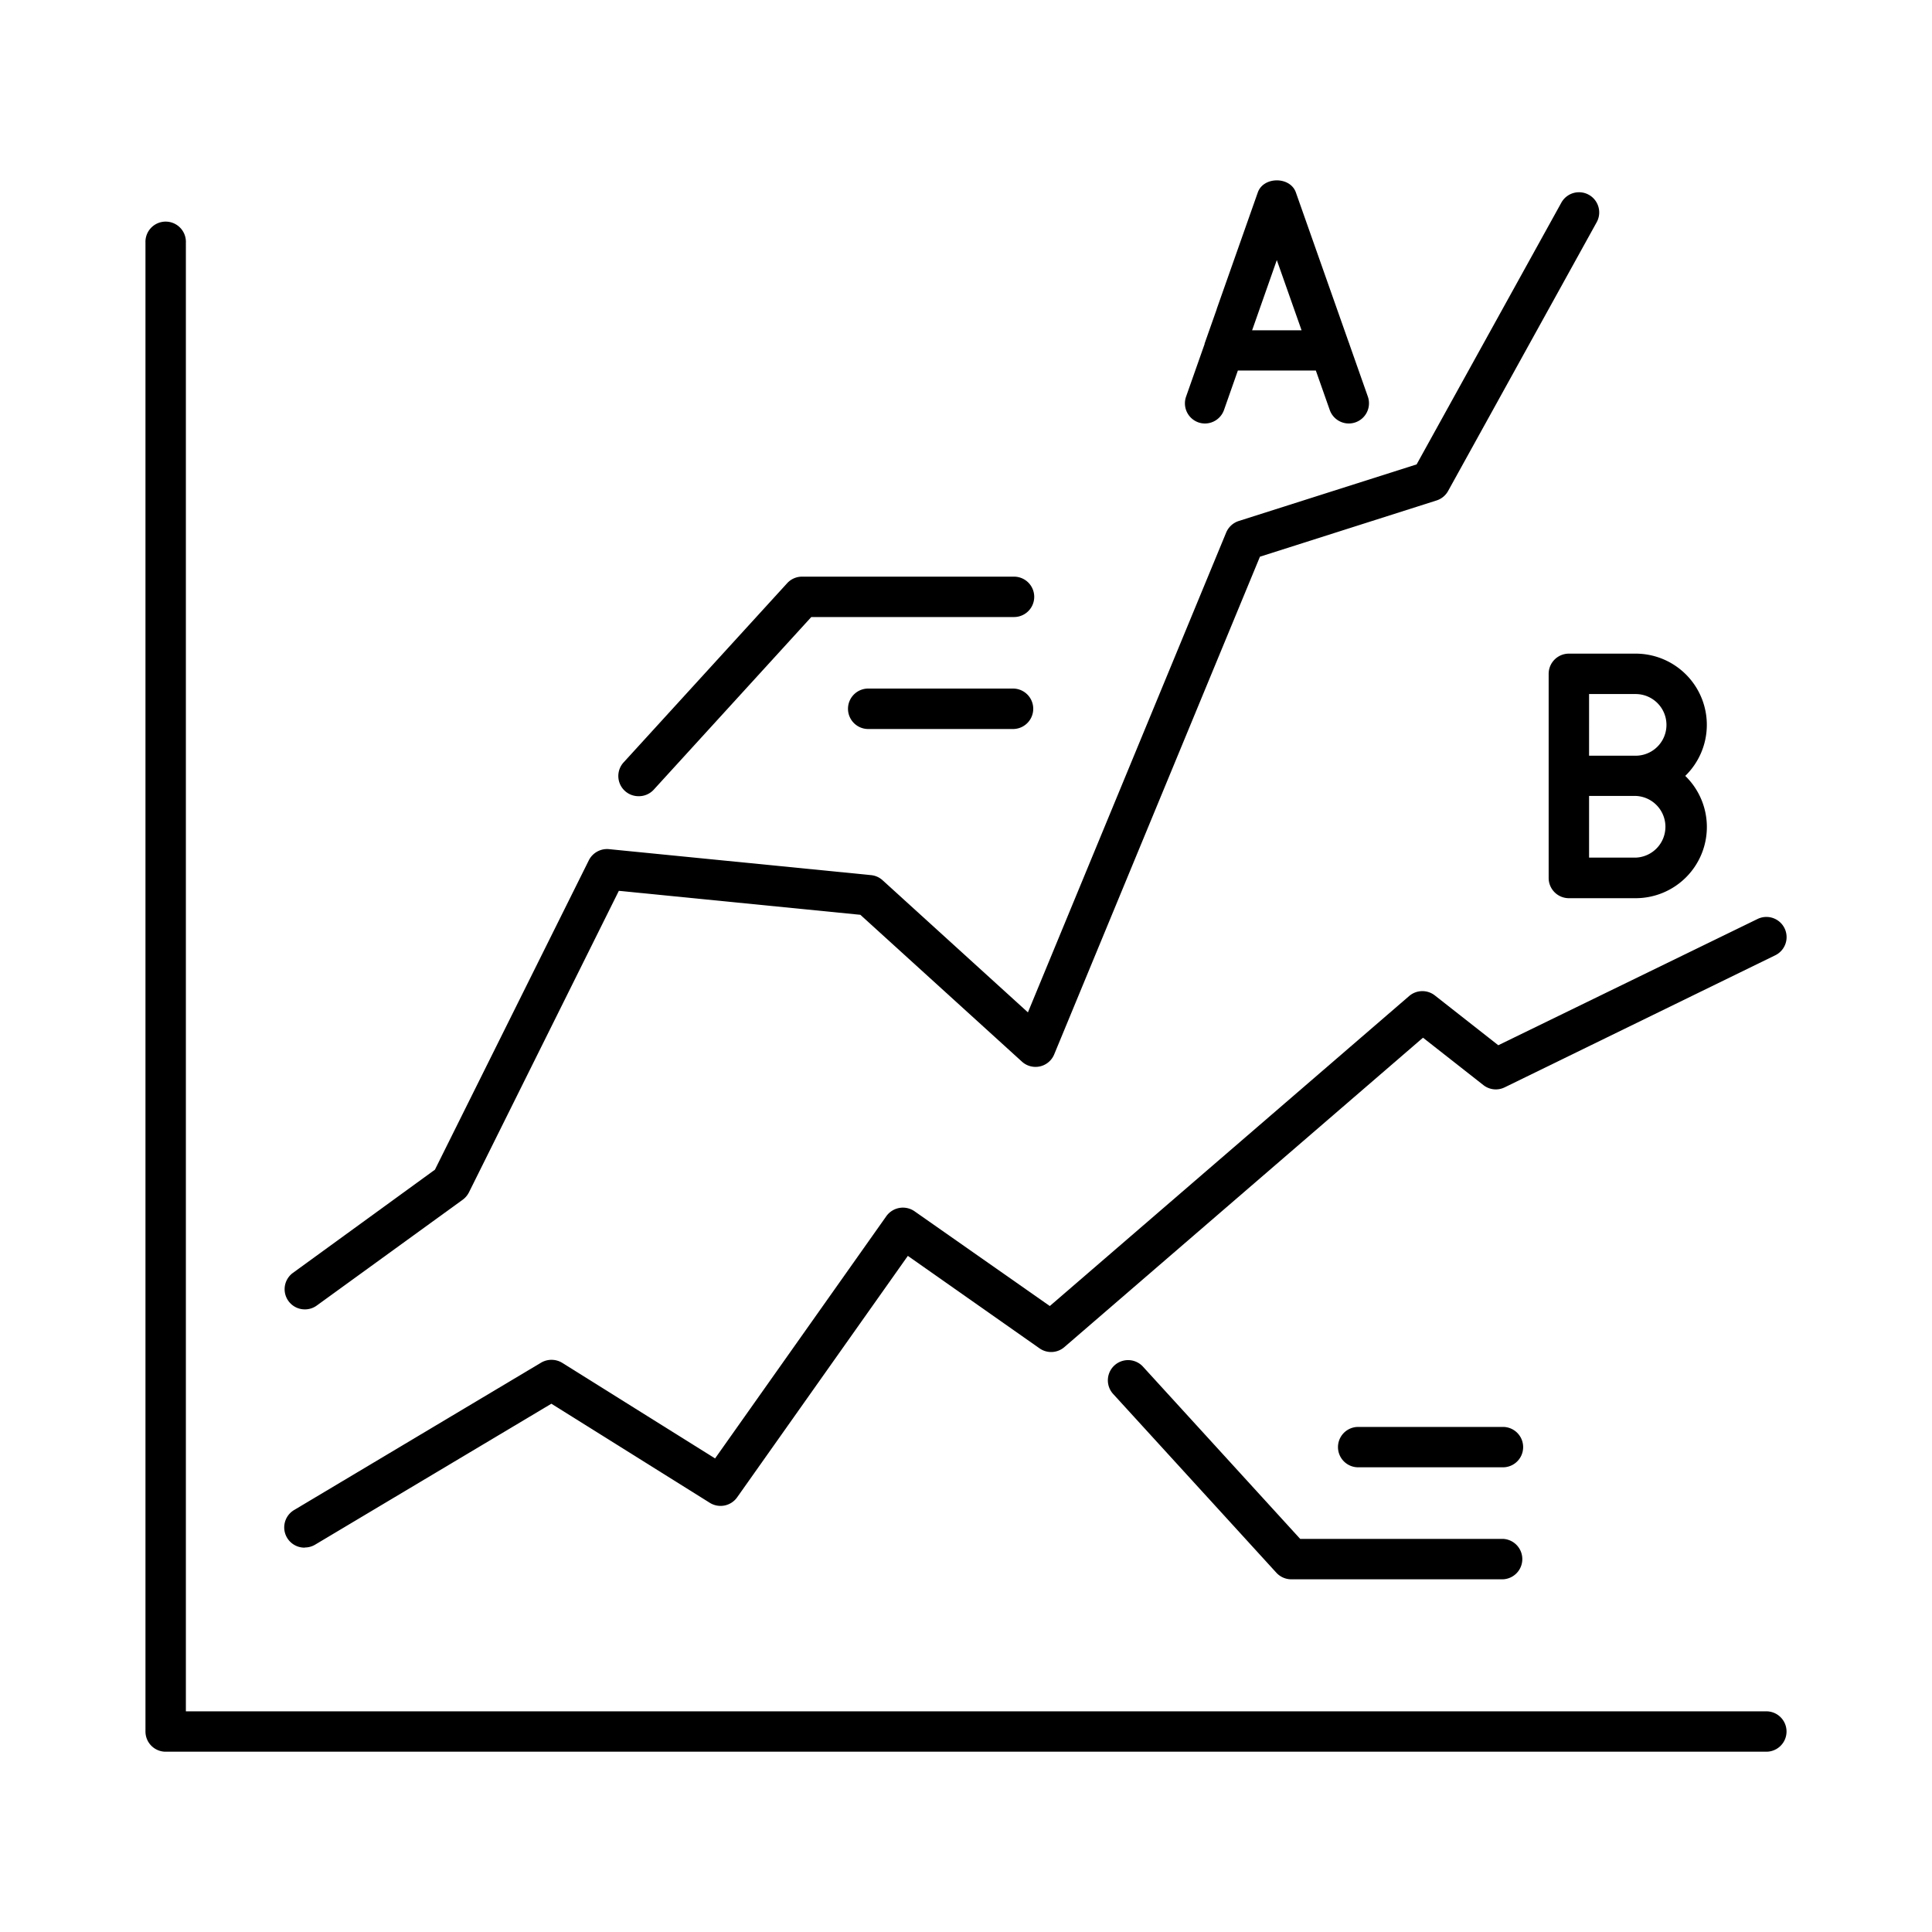 <?xml version="1.0" ?><svg data-name="Layer 1" id="Layer_1" viewBox="0 0 512 512" xmlns="http://www.w3.org/2000/svg"><title/><path d="M468.1,453.52H49.26V64.32a5.36,5.36,0,1,0-10.71,0V458.87a5.35,5.35,0,0,0,5.35,5.35H468.1a5.35,5.35,0,0,0,0-10.7Z"/><path d="M80.79,410.1a5.28,5.28,0,0,0,2.74-.76L146.12,372l42,26.27a5.38,5.38,0,0,0,7.22-1.45l45.25-64,34.89,24.5a5.35,5.35,0,0,0,6.58-.32l95.05-82,16,12.56a5.33,5.33,0,0,0,5.64.6l71.71-35a5.35,5.35,0,0,0-4.69-9.62L397.06,277l-16.81-13.2a5.37,5.37,0,0,0-6.8.15l-95.24,82.16L242.36,321a5.4,5.4,0,0,0-7.46,1.28L189.5,386.5,149,361.17a5.44,5.44,0,0,0-5.59-.06L78,400.14a5.36,5.36,0,0,0,2.75,10Z"/><path d="M80.79,347a5.33,5.33,0,0,0,3.13-1l38.69-28.05a5.55,5.55,0,0,0,1.66-1.95L164,236.08l64,6.35,42.82,38.91a5.35,5.35,0,0,0,8.55-1.91l54.53-131.9,46.79-14.9a5.35,5.35,0,0,0,3.07-2.51l39.38-71.23a5.35,5.35,0,0,0-9.37-5.18l-38.35,69.36-47.14,15a5.4,5.4,0,0,0-3.33,3.06L272.41,268.29l-38.5-35a5.27,5.27,0,0,0-3.06-1.37l-69.48-6.89a5.41,5.41,0,0,0-5.32,2.95l-40.79,82L77.65,337.31A5.35,5.35,0,0,0,80.79,347Z"/><path d="M398.3,407.82H344.56L302.83,362.1a5.36,5.36,0,0,0-7.92,7.22l43.34,47.47a5.37,5.37,0,0,0,4,1.74H398.3a5.36,5.36,0,0,0,0-10.71Z"/><path d="M398.3,378.15H359.93a5.35,5.35,0,1,0,0,10.7H398.3a5.35,5.35,0,0,0,0-10.7Z"/><path d="M169.26,211a5.34,5.34,0,0,0,4-1.74L215,163.52h53.73a5.35,5.35,0,1,0,0-10.7H212.6a5.33,5.33,0,0,0-4,1.74L165.3,202a5.35,5.35,0,0,0,4,9Z"/><path d="M268.69,182.48H230.32a5.36,5.36,0,1,0,0,10.71h38.37a5.36,5.36,0,0,0,0-10.71Z"/><path d="M317.54,111.92a5.3,5.3,0,0,0,1.78.31,5.37,5.37,0,0,0,5.05-3.57l3.68-10.47h20.66l3.69,10.47a5.35,5.35,0,0,0,10.09-3.57l-4.84-13.74a4.57,4.57,0,0,0-.22-.62L343.42,51c-1.5-4.27-8.59-4.27-10.09,0L322.45,81.86a.14.14,0,0,1,0,.06l-3.22,9.13a.65.65,0,0,0,0,.13l-4.9,13.91A5.35,5.35,0,0,0,317.54,111.92Zm20.83-43,6.56,18.61H331.82l.21-.58Z"/><path d="M410.41,178.58v54.1a5.36,5.36,0,0,0,5.36,5.35h17.69a18.87,18.87,0,0,0,13.15-32.41,18.87,18.87,0,0,0-13.15-32.4H415.77A5.36,5.36,0,0,0,410.41,178.58Zm10.71,5.35h12.34a8.17,8.17,0,0,1,0,16.34H421.12Zm0,27h12.34a8.18,8.18,0,0,1,0,16.35H421.12Z"/></svg>